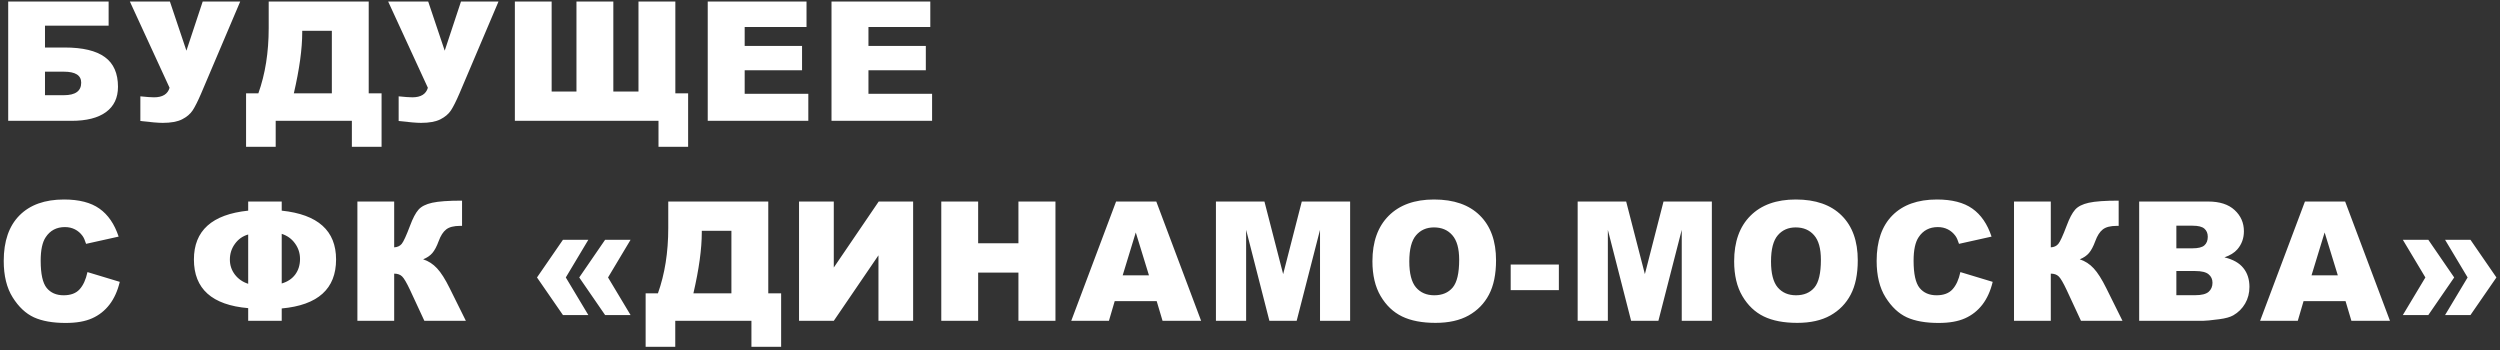 <svg width="600" height="84" viewBox="0 0 600 84" fill="none" xmlns="http://www.w3.org/2000/svg">
<rect x="0" y="0" width="600" height="84" fill="#333333" stroke="none"/>
<path d="M10.797 11.402H15.523C19.859 11.402 23.076 12.171 25.172 13.707C27.268 15.23 28.316 17.607 28.316 20.836C28.316 23.479 27.353 25.504 25.426 26.91C23.512 28.303 20.758 29 17.164 29H1.969V0.367H26.07V6.168H10.797V11.402ZM10.797 22.848H15.328C18.102 22.848 19.488 21.845 19.488 19.84C19.488 18.082 18.102 17.203 15.328 17.203H10.797V22.848ZM31.167 0.367H40.777L44.741 12.164L48.648 0.367H57.652L48.257 22.477C47.489 24.26 46.818 25.595 46.245 26.48C45.672 27.353 44.819 28.076 43.687 28.648C42.567 29.208 41.024 29.488 39.058 29.488C38.016 29.488 36.226 29.338 33.687 29.039V23.121C35.184 23.277 36.278 23.355 36.968 23.355C39.012 23.355 40.256 22.594 40.698 21.07L31.167 0.367ZM91.577 35.23H84.448V29H66.166V35.23H59.057V22.398H62.006C63.66 17.776 64.487 12.561 64.487 6.754V0.367H88.491V22.398H91.577V35.23ZM79.643 22.398V7.398H72.534V7.77C72.534 11.728 71.863 16.604 70.522 22.398H79.643ZM93.158 0.367H102.767L106.732 12.164L110.638 0.367H119.642L110.248 22.477C109.479 24.26 108.809 25.595 108.236 26.48C107.663 27.353 106.81 28.076 105.677 28.648C104.558 29.208 103.015 29.488 101.048 29.488C100.007 29.488 98.216 29.338 95.677 29.039V23.121C97.175 23.277 98.269 23.355 98.959 23.355C101.003 23.355 102.246 22.594 102.689 21.07L93.158 0.367ZM165.149 35.23H158.04V29H123.567V0.367H132.395V21.969H138.352V0.367H147.2V21.969H153.235V0.367H162.083V22.398H165.149V35.23ZM169.855 0.367H193.566V6.48H178.723V11.031H192.492V16.871H178.723V22.516H193.996V29H169.855V0.367ZM199.562 0.367H223.273V6.48H208.429V11.031H222.198V16.871H208.429V22.516H223.702V29H199.562V0.367ZM20.992 65.301L28.746 67.644C28.225 69.819 27.405 71.635 26.285 73.094C25.165 74.552 23.772 75.652 22.105 76.394C20.452 77.137 18.342 77.508 15.777 77.508C12.665 77.508 10.12 77.059 8.141 76.16C6.174 75.249 4.475 73.654 3.043 71.375C1.611 69.096 0.895 66.18 0.895 62.625C0.895 57.885 2.151 54.246 4.664 51.707C7.19 49.155 10.758 47.879 15.367 47.879C18.974 47.879 21.806 48.608 23.863 50.066C25.934 51.525 27.47 53.764 28.473 56.785L20.66 58.523C20.387 57.651 20.1 57.013 19.801 56.609C19.306 55.932 18.701 55.411 17.984 55.047C17.268 54.682 16.467 54.5 15.582 54.5C13.577 54.5 12.04 55.307 10.973 56.922C10.165 58.12 9.762 60.001 9.762 62.566C9.762 65.743 10.243 67.924 11.207 69.109C12.171 70.281 13.525 70.867 15.27 70.867C16.962 70.867 18.238 70.392 19.098 69.441C19.97 68.491 20.602 67.111 20.992 65.301ZM67.612 50.555C76.31 51.466 80.659 55.372 80.659 62.273C80.659 69.318 76.31 73.237 67.612 74.031V77H59.565V73.953C50.88 73.211 46.538 69.318 46.538 62.273C46.538 55.359 50.88 51.453 59.565 50.555V48.367H67.612V50.555ZM67.612 68.035C69.005 67.632 70.086 66.915 70.854 65.887C71.622 64.845 72.006 63.602 72.006 62.156C72.006 60.776 71.609 59.539 70.815 58.445C70.034 57.339 68.966 56.564 67.612 56.121V68.035ZM59.565 68.113V56.277C58.25 56.655 57.188 57.404 56.381 58.523C55.574 59.63 55.17 60.893 55.17 62.312C55.17 63.641 55.567 64.832 56.362 65.887C57.169 66.941 58.237 67.684 59.565 68.113ZM111.81 77H101.849L98.412 69.598C97.591 67.853 96.953 66.766 96.498 66.336C96.042 65.893 95.41 65.672 94.603 65.672V77H85.775V48.367H94.603V59.363C95.371 59.324 95.97 59.051 96.4 58.543C96.83 58.035 97.5 56.577 98.412 54.168C99.076 52.384 99.746 51.108 100.423 50.34C101.101 49.559 102.201 48.999 103.724 48.66C105.248 48.322 107.637 48.152 110.892 48.152V54.207H110.443C108.933 54.207 107.813 54.493 107.084 55.066C106.354 55.639 105.755 56.57 105.287 57.859C104.818 59.135 104.31 60.092 103.763 60.73C103.229 61.355 102.494 61.857 101.556 62.234C102.832 62.651 103.946 63.374 104.896 64.402C105.847 65.418 106.856 67.007 107.923 69.168L111.81 77ZM145.227 57.547H151.34L145.93 66.59L151.34 75.613H145.227L139.016 66.59L145.227 57.547ZM135.109 57.547H141.203L135.793 66.59L141.203 75.613H135.109L128.879 66.59L135.109 57.547ZM187.472 83.231H180.343V77H162.062V83.231H154.952V70.398H157.902C159.555 65.776 160.382 60.561 160.382 54.754V48.367H184.386V70.398H187.472V83.231ZM175.538 70.398V55.398H168.429V55.77C168.429 59.728 167.758 64.604 166.417 70.398H175.538ZM219.151 48.367V77H210.83V61.277L200.108 77H191.768V48.367H200.108V64.207L210.889 48.367H219.151ZM225.908 48.367H234.755V58.387H244.423V48.367H253.31V77H244.423V65.418H234.755V77H225.908V48.367ZM277.606 72.273H267.528L266.141 77H257.098L267.86 48.367H277.509L288.27 77H279.013L277.606 72.273ZM275.751 66.082L272.587 55.789L269.442 66.082H275.751ZM291.824 48.367H303.465L307.957 65.789L312.43 48.367H324.031V77H316.805V55.164L311.199 77H304.656L299.07 55.164V77H291.824V48.367ZM329.382 62.703C329.382 58.029 330.684 54.389 333.288 51.785C335.892 49.181 339.519 47.879 344.167 47.879C348.933 47.879 352.605 49.161 355.183 51.727C357.761 54.279 359.05 57.859 359.05 62.469C359.05 65.815 358.484 68.562 357.351 70.711C356.231 72.846 354.603 74.513 352.468 75.711C350.346 76.896 347.696 77.488 344.519 77.488C341.29 77.488 338.614 76.974 336.491 75.945C334.382 74.917 332.67 73.289 331.355 71.062C330.04 68.836 329.382 66.049 329.382 62.703ZM338.23 62.742C338.23 65.633 338.764 67.71 339.831 68.973C340.912 70.236 342.377 70.867 344.226 70.867C346.127 70.867 347.598 70.249 348.64 69.012C349.681 67.775 350.202 65.555 350.202 62.352C350.202 59.656 349.655 57.69 348.562 56.453C347.481 55.203 346.01 54.578 344.148 54.578C342.364 54.578 340.931 55.21 339.851 56.473C338.77 57.736 338.23 59.825 338.23 62.742ZM362.565 63.484H374.127V69.637H362.565V63.484ZM378.638 48.367H390.279L394.771 65.789L399.244 48.367H410.845V77H403.619V55.164L398.013 77H391.47L385.884 55.164V77H378.638V48.367ZM416.196 62.703C416.196 58.029 417.498 54.389 420.102 51.785C422.707 49.181 426.333 47.879 430.981 47.879C435.747 47.879 439.419 49.161 441.997 51.727C444.575 54.279 445.864 57.859 445.864 62.469C445.864 65.815 445.298 68.562 444.165 70.711C443.045 72.846 441.417 74.513 439.282 75.711C437.16 76.896 434.51 77.488 431.333 77.488C428.104 77.488 425.428 76.974 423.305 75.945C421.196 74.917 419.484 73.289 418.169 71.062C416.854 68.836 416.196 66.049 416.196 62.703ZM425.044 62.742C425.044 65.633 425.578 67.71 426.645 68.973C427.726 70.236 429.191 70.867 431.04 70.867C432.941 70.867 434.412 70.249 435.454 69.012C436.496 67.775 437.016 65.555 437.016 62.352C437.016 59.656 436.47 57.69 435.376 56.453C434.295 55.203 432.824 54.578 430.962 54.578C429.178 54.578 427.746 55.21 426.665 56.473C425.584 57.736 425.044 59.825 425.044 62.742ZM470.492 65.301L478.246 67.644C477.725 69.819 476.905 71.635 475.785 73.094C474.665 74.552 473.272 75.652 471.605 76.394C469.952 77.137 467.842 77.508 465.277 77.508C462.165 77.508 459.62 77.059 457.641 76.16C455.674 75.249 453.975 73.654 452.543 71.375C451.111 69.096 450.395 66.18 450.395 62.625C450.395 57.885 451.651 54.246 454.164 51.707C456.69 49.155 460.258 47.879 464.867 47.879C468.474 47.879 471.306 48.608 473.363 50.066C475.434 51.525 476.97 53.764 477.973 56.785L470.16 58.523C469.887 57.651 469.6 57.013 469.301 56.609C468.806 55.932 468.201 55.411 467.484 55.047C466.768 54.682 465.967 54.5 465.082 54.5C463.077 54.5 461.54 55.307 460.473 56.922C459.665 58.12 459.262 60.001 459.262 62.566C459.262 65.743 459.743 67.924 460.707 69.109C461.671 70.281 463.025 70.867 464.77 70.867C466.462 70.867 467.738 70.392 468.598 69.441C469.47 68.491 470.102 67.111 470.492 65.301ZM509.398 77H499.437L495.999 69.598C495.179 67.853 494.541 66.766 494.085 66.336C493.629 65.893 492.998 65.672 492.191 65.672V77H483.362V48.367H492.191V59.363C492.959 59.324 493.558 59.051 493.987 58.543C494.417 58.035 495.088 56.577 495.999 54.168C496.663 52.384 497.334 51.108 498.011 50.34C498.688 49.559 499.788 48.999 501.312 48.66C502.835 48.322 505.224 48.152 508.48 48.152V54.207H508.03C506.52 54.207 505.4 54.493 504.671 55.066C503.942 55.639 503.343 56.57 502.874 57.859C502.405 59.135 501.898 60.092 501.351 60.73C500.817 61.355 500.081 61.857 499.144 62.234C500.42 62.651 501.533 63.374 502.484 64.402C503.434 65.418 504.443 67.007 505.511 69.168L509.398 77ZM513.401 48.367H529.963C532.724 48.367 534.84 49.051 536.311 50.418C537.795 51.785 538.538 53.478 538.538 55.496C538.538 57.189 538.01 58.641 536.955 59.852C536.252 60.659 535.224 61.297 533.87 61.766C535.927 62.26 537.437 63.113 538.401 64.324C539.377 65.522 539.866 67.033 539.866 68.856C539.866 70.34 539.521 71.674 538.83 72.859C538.14 74.044 537.196 74.982 535.998 75.672C535.256 76.102 534.136 76.414 532.639 76.609C530.647 76.87 529.325 77 528.674 77H513.401V48.367ZM522.327 59.598H526.174C527.554 59.598 528.511 59.363 529.045 58.895C529.592 58.413 529.866 57.723 529.866 56.824C529.866 55.991 529.592 55.34 529.045 54.871C528.511 54.402 527.574 54.168 526.233 54.168H522.327V59.598ZM522.327 70.848H526.838C528.362 70.848 529.436 70.581 530.061 70.047C530.686 69.5 530.998 68.771 530.998 67.859C530.998 67.013 530.686 66.336 530.061 65.828C529.449 65.307 528.368 65.047 526.819 65.047H522.327V70.848ZM562.931 72.273H552.853L551.466 77H542.423L553.185 48.367H562.834L573.595 77H564.338L562.931 72.273ZM561.076 66.082L557.912 55.789L554.767 66.082H561.076ZM582.794 57.547L589.005 66.59L582.794 75.613H576.68L582.091 66.59L576.68 57.547H582.794ZM592.911 57.547L599.141 66.59L592.911 75.613H586.817L592.227 66.59L586.817 57.547H592.911Z" fill="white"/>
</svg>
